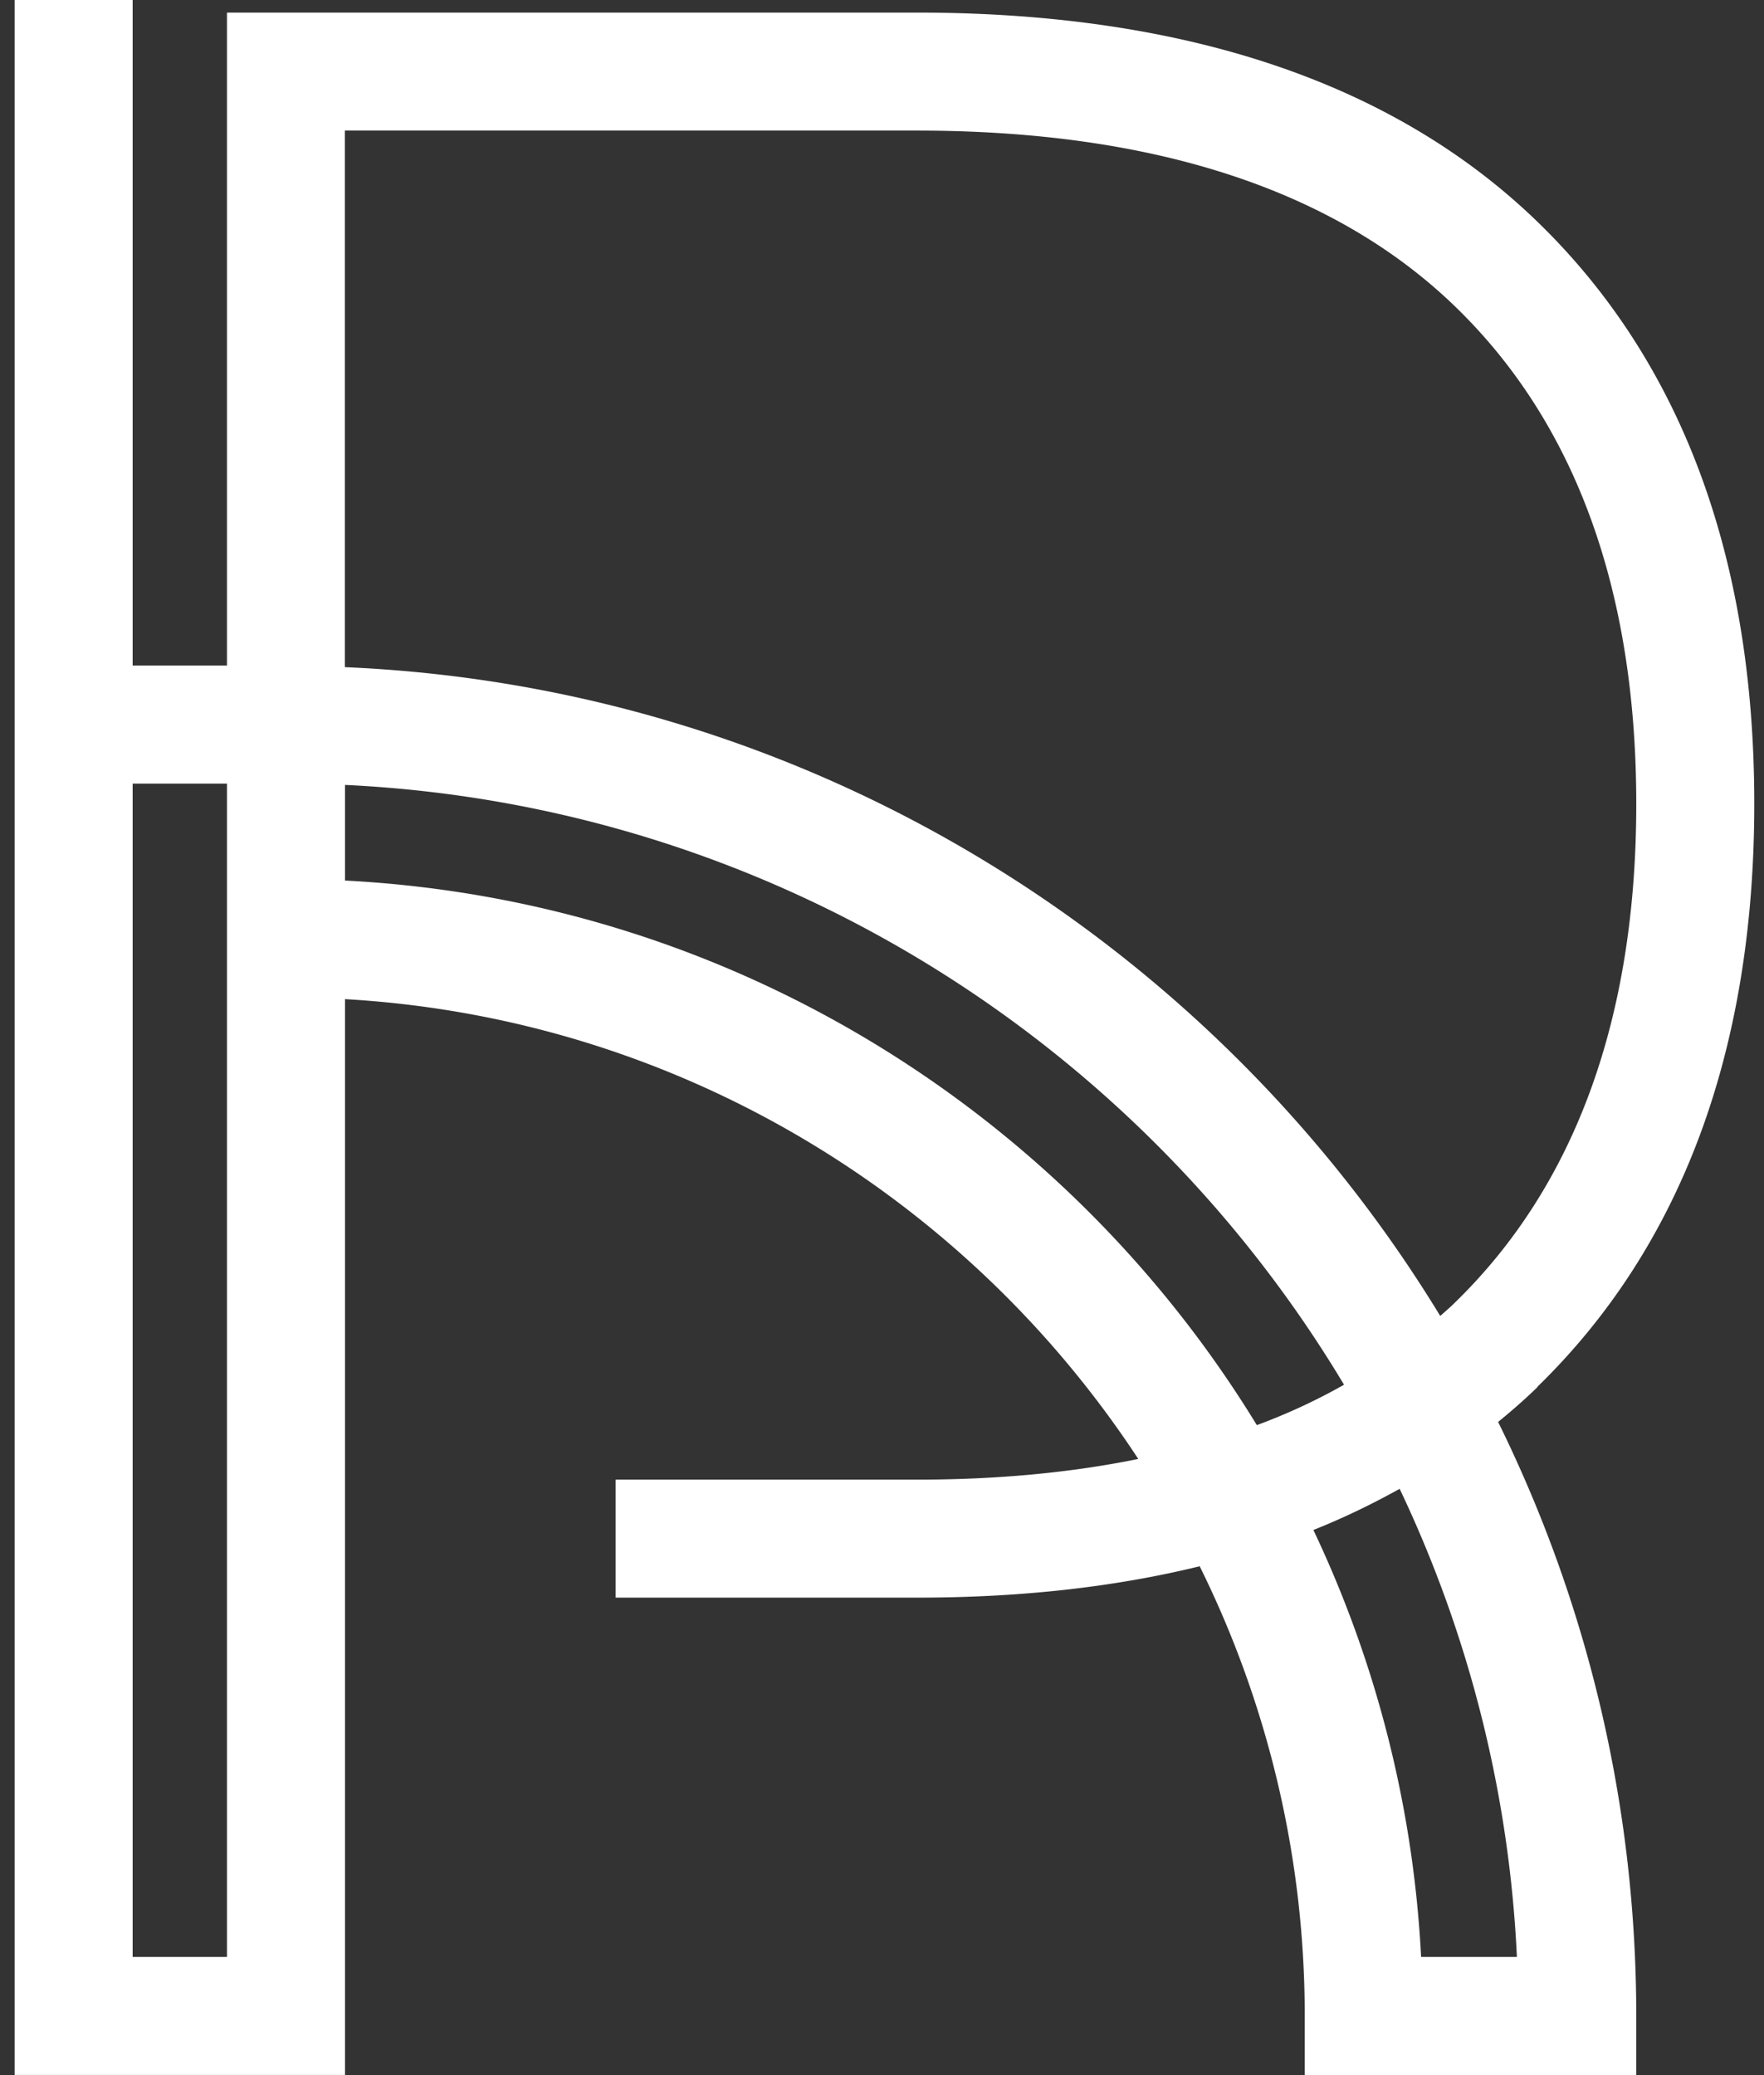 <svg xmlns="http://www.w3.org/2000/svg" width="51" height="60" fill="none"><rect width="100%" height="100%" fill="#333333" stroke="none"/><path fill="#fff" d="M44.449 40.098c4.162-4.053 6.27-9.726 6.27-16.86 0-7.134-2.108-12.795-6.27-16.827C40.303 2.396 34.267.364 26.519.364H6.562v18.88H3.835V0H.423v59.995h9.552V28.889c9.59.549 17.962 5.71 22.934 13.295-1.945.397-4.075.598-6.39.598h-8.72v3.412h8.72c2.983 0 5.705-.304 8.166-.907a29.275 29.275 0 0 1 3.037 13.007V60h9.585v-1.706c0-6.161-1.44-11.997-3.994-17.18.392-.32.772-.652 1.136-1.005v-.011zM26.519 3.776c6.835 0 12.067 1.712 15.556 5.091 3.471 3.363 5.232 8.199 5.232 14.377 0 6.177-1.76 11.03-5.238 14.414-.136.136-.282.261-.43.391C35.06 27.243 23.385 19.864 9.97 19.29V3.775h16.55zM3.835 56.582V22.658h2.727v33.925H3.835zm6.14-31.116v-2.771c12.268.581 22.928 7.395 28.883 17.343a17.16 17.16 0 0 1-2.521 1.168c-5.499-9.003-15.202-15.17-26.362-15.746v.006zm33.882 31.117h-2.771a32.682 32.682 0 0 0-3.114-12.345c.875-.348 1.701-.75 2.494-1.19a35.363 35.363 0 0 1 3.39 13.535z"/></svg>